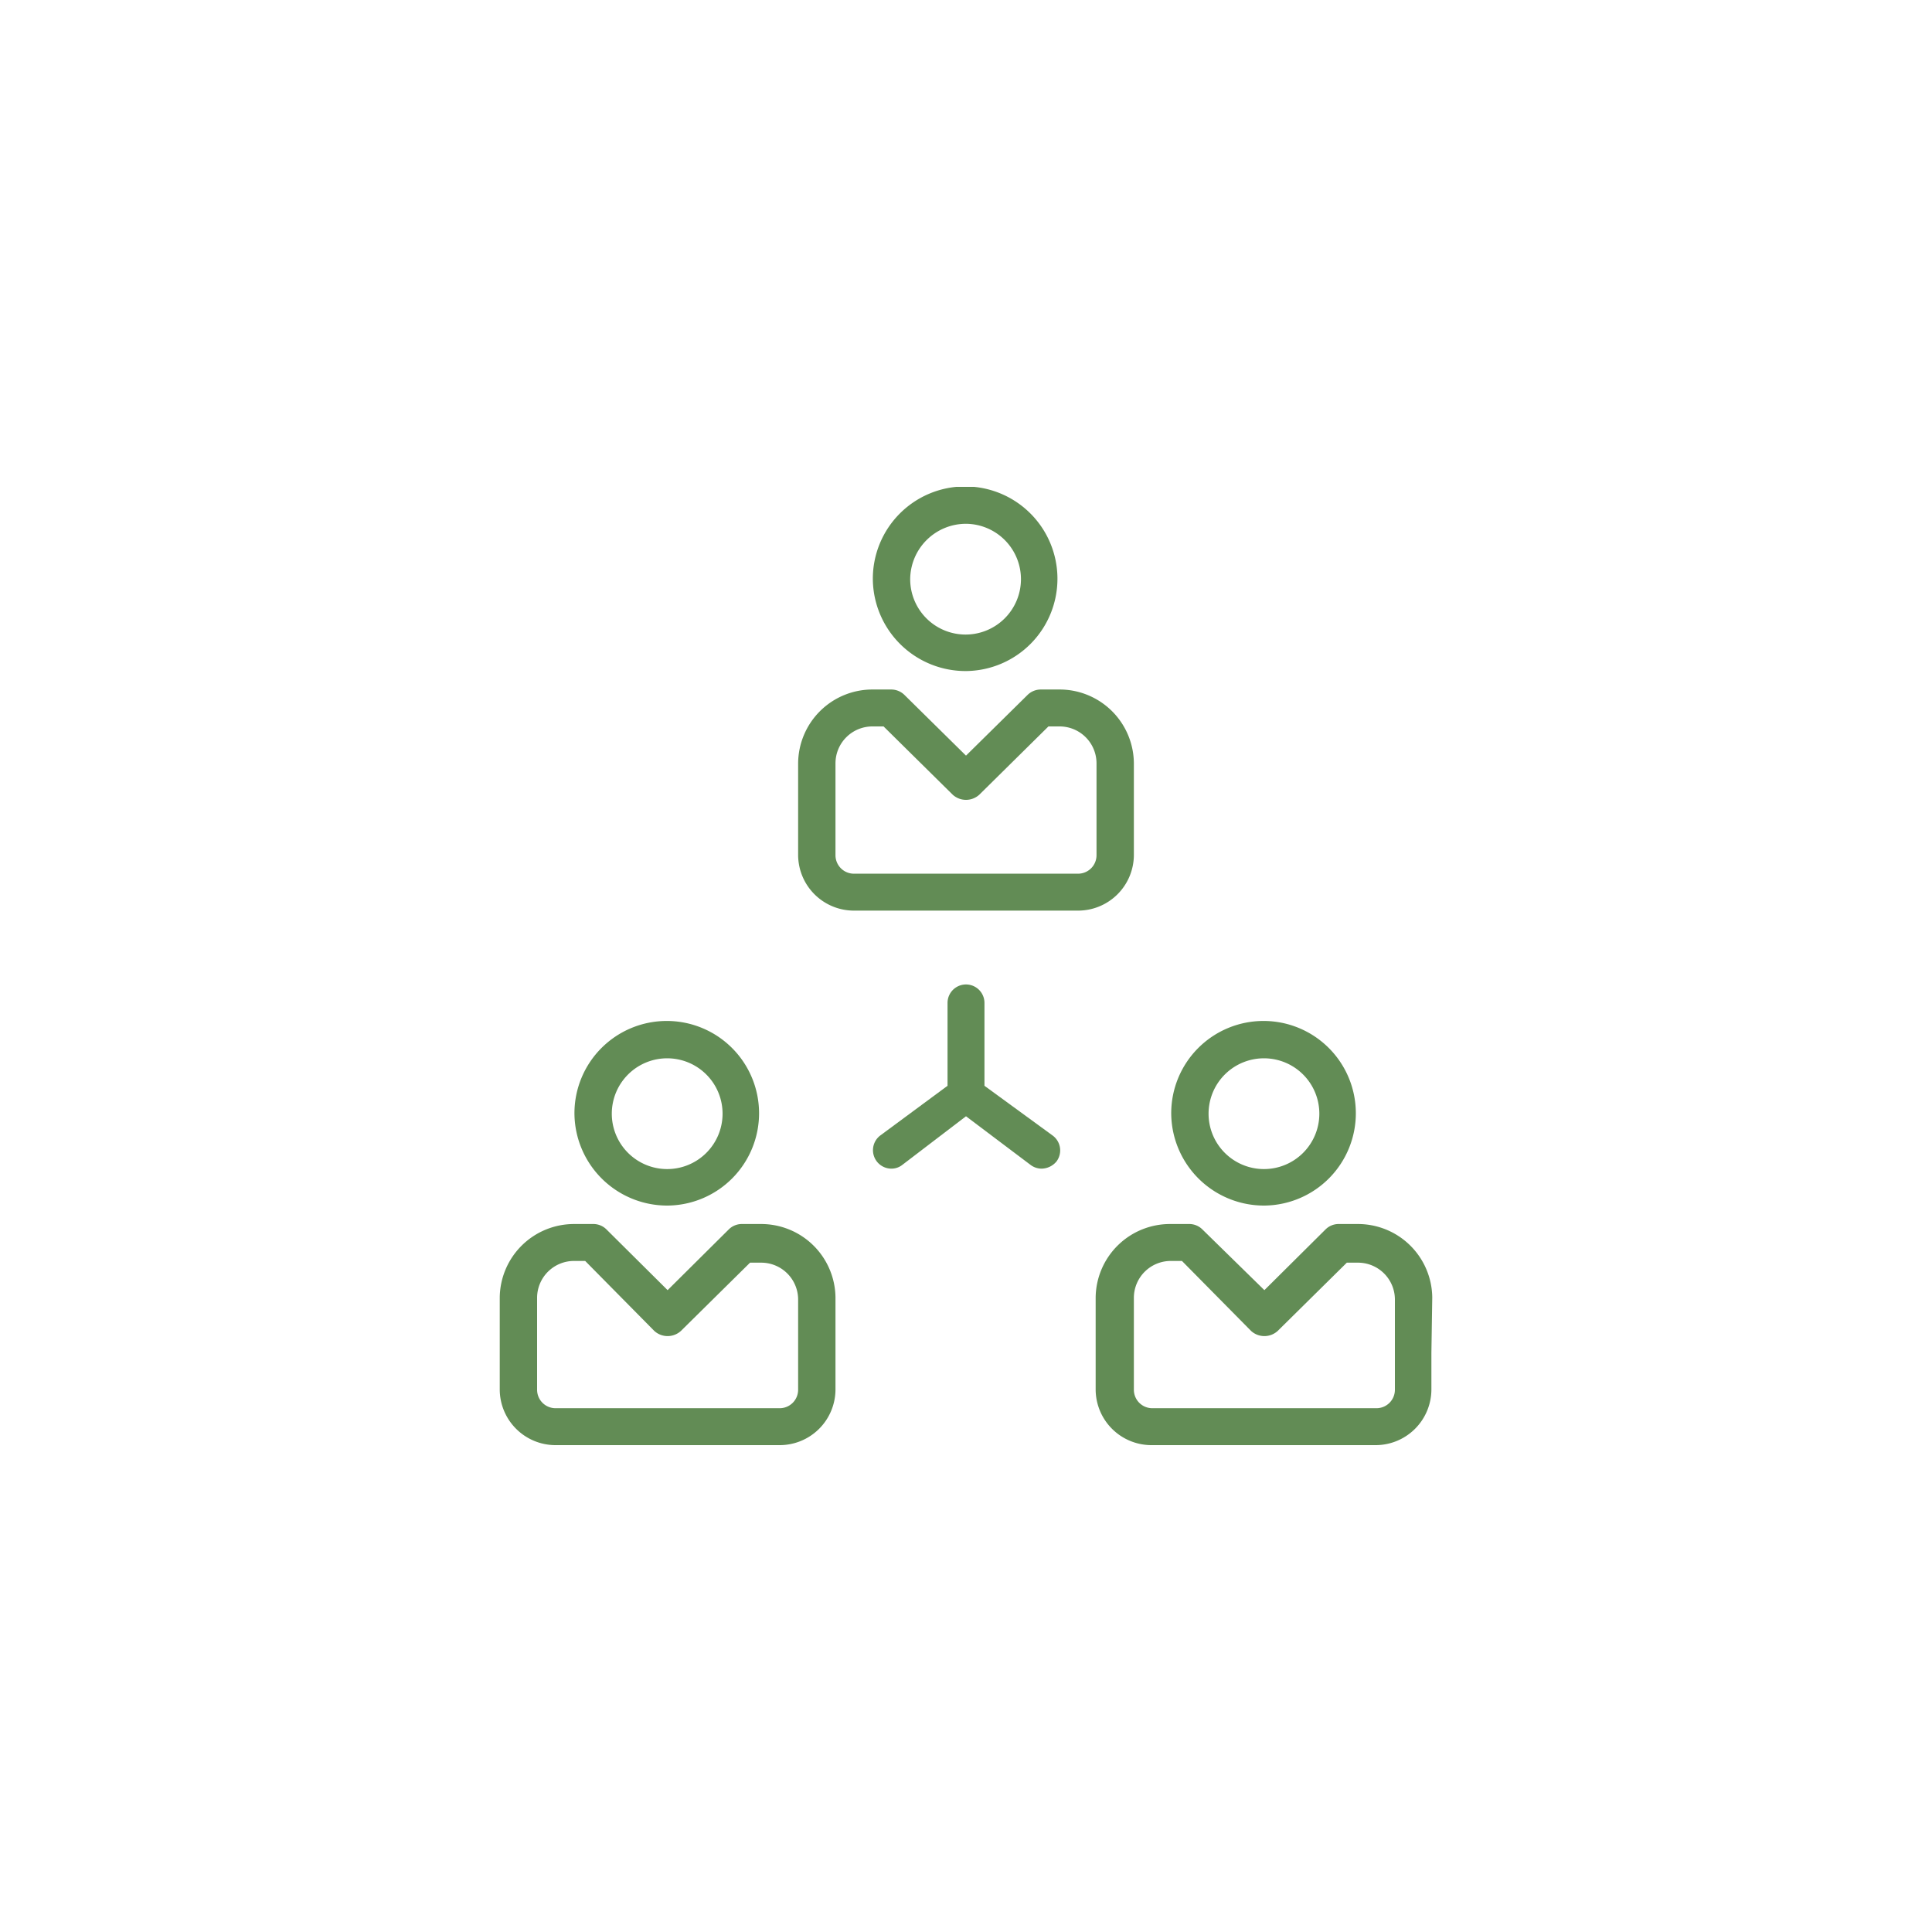<svg id="Layer_1" data-name="Layer 1" xmlns="http://www.w3.org/2000/svg" xmlns:xlink="http://www.w3.org/1999/xlink" width="45" height="45" viewBox="0 0 45 45"><defs><style>.cls-1{fill:none;}.cls-2{clip-path:url(#clip-path);}.cls-3{fill:#628c55;}</style><clipPath id="clip-path"><rect class="cls-1" x="11.64" y="11.34" width="21.72" height="22.32"/></clipPath></defs><title>icon_strategy_susframework-centricity-green</title><g class="cls-2"><path class="cls-3" d="M22.5,12.2a1.29,1.29,0,1,1-1.3,1.29,1.3,1.3,0,0,1,1.3-1.29m0,3.43a2.15,2.15,0,1,0-2.17-2.14,2.16,2.16,0,0,0,2.17,2.14"/><path class="cls-3" d="M25.54,19.92a.43.43,0,0,1-.43.43H19.89a.43.43,0,0,1-.43-.43V17.78a.86.86,0,0,1,.87-.86h.25l1.61,1.59a.46.46,0,0,0,.62,0l1.61-1.59h.25a.86.86,0,0,1,.87.86v2.14Zm.87,0V17.78a1.73,1.73,0,0,0-1.74-1.72h-.43a.44.44,0,0,0-.31.13L22.5,17.6l-1.43-1.41a.44.44,0,0,0-.31-.13h-.43a1.73,1.73,0,0,0-1.74,1.72v2.14a1.3,1.3,0,0,0,1.3,1.29h5.22a1.3,1.3,0,0,0,1.3-1.29"/><path class="cls-3" d="M15.55,24.65a1.29,1.29,0,1,1-1.3,1.28,1.29,1.29,0,0,1,1.3-1.28m0,3.43a2.15,2.15,0,1,0-2.17-2.15,2.16,2.16,0,0,0,2.17,2.15"/><path class="cls-3" d="M18.59,32.37a.43.43,0,0,1-.43.43H12.94a.43.43,0,0,1-.43-.43v-.86h0V30.22a.86.86,0,0,1,.87-.85h.25L15.24,31a.46.46,0,0,0,.62,0l1.61-1.59h.25a.86.86,0,0,1,.87.85v1.29h0Zm-.87-3.86h-.43a.43.43,0,0,0-.31.12l-1.43,1.42-1.43-1.42a.43.43,0,0,0-.31-.12h-.43a1.73,1.73,0,0,0-1.74,1.71v1.29h0v.86a1.3,1.3,0,0,0,1.3,1.29h5.22a1.3,1.3,0,0,0,1.3-1.29v-.86h0V30.22a1.73,1.73,0,0,0-1.74-1.71"/><path class="cls-3" d="M29.45,24.65a1.29,1.29,0,1,1-1.3,1.28,1.29,1.29,0,0,1,1.3-1.28m0,3.43a2.15,2.15,0,1,0-2.17-2.15,2.16,2.16,0,0,0,2.17,2.15"/><path class="cls-3" d="M32.49,32.37a.43.43,0,0,1-.43.43H26.84a.43.43,0,0,1-.43-.43v-.86h0V30.22a.86.86,0,0,1,.87-.85h.25L29.14,31a.46.46,0,0,0,.62,0l1.61-1.59h.25a.86.86,0,0,1,.87.85v1.29h0Zm.87-2.15a1.73,1.73,0,0,0-1.74-1.71h-.43a.43.43,0,0,0-.31.12l-1.43,1.42L28,28.63a.43.43,0,0,0-.31-.12h-.43a1.73,1.73,0,0,0-1.74,1.71v1.29h0v.86a1.3,1.3,0,0,0,1.3,1.29h5.22a1.3,1.3,0,0,0,1.3-1.29v-.86h0Z"/><path class="cls-3" d="M22.93,25.29V23.36a.43.43,0,0,0-.86,0v1.93L20.5,26.45a.43.43,0,0,0,.26.77.41.41,0,0,0,.26-.09L22.5,26,24,27.13a.43.43,0,0,0,.26.09.46.46,0,0,0,.35-.17.43.43,0,0,0-.09-.6Z"/></g></svg>
